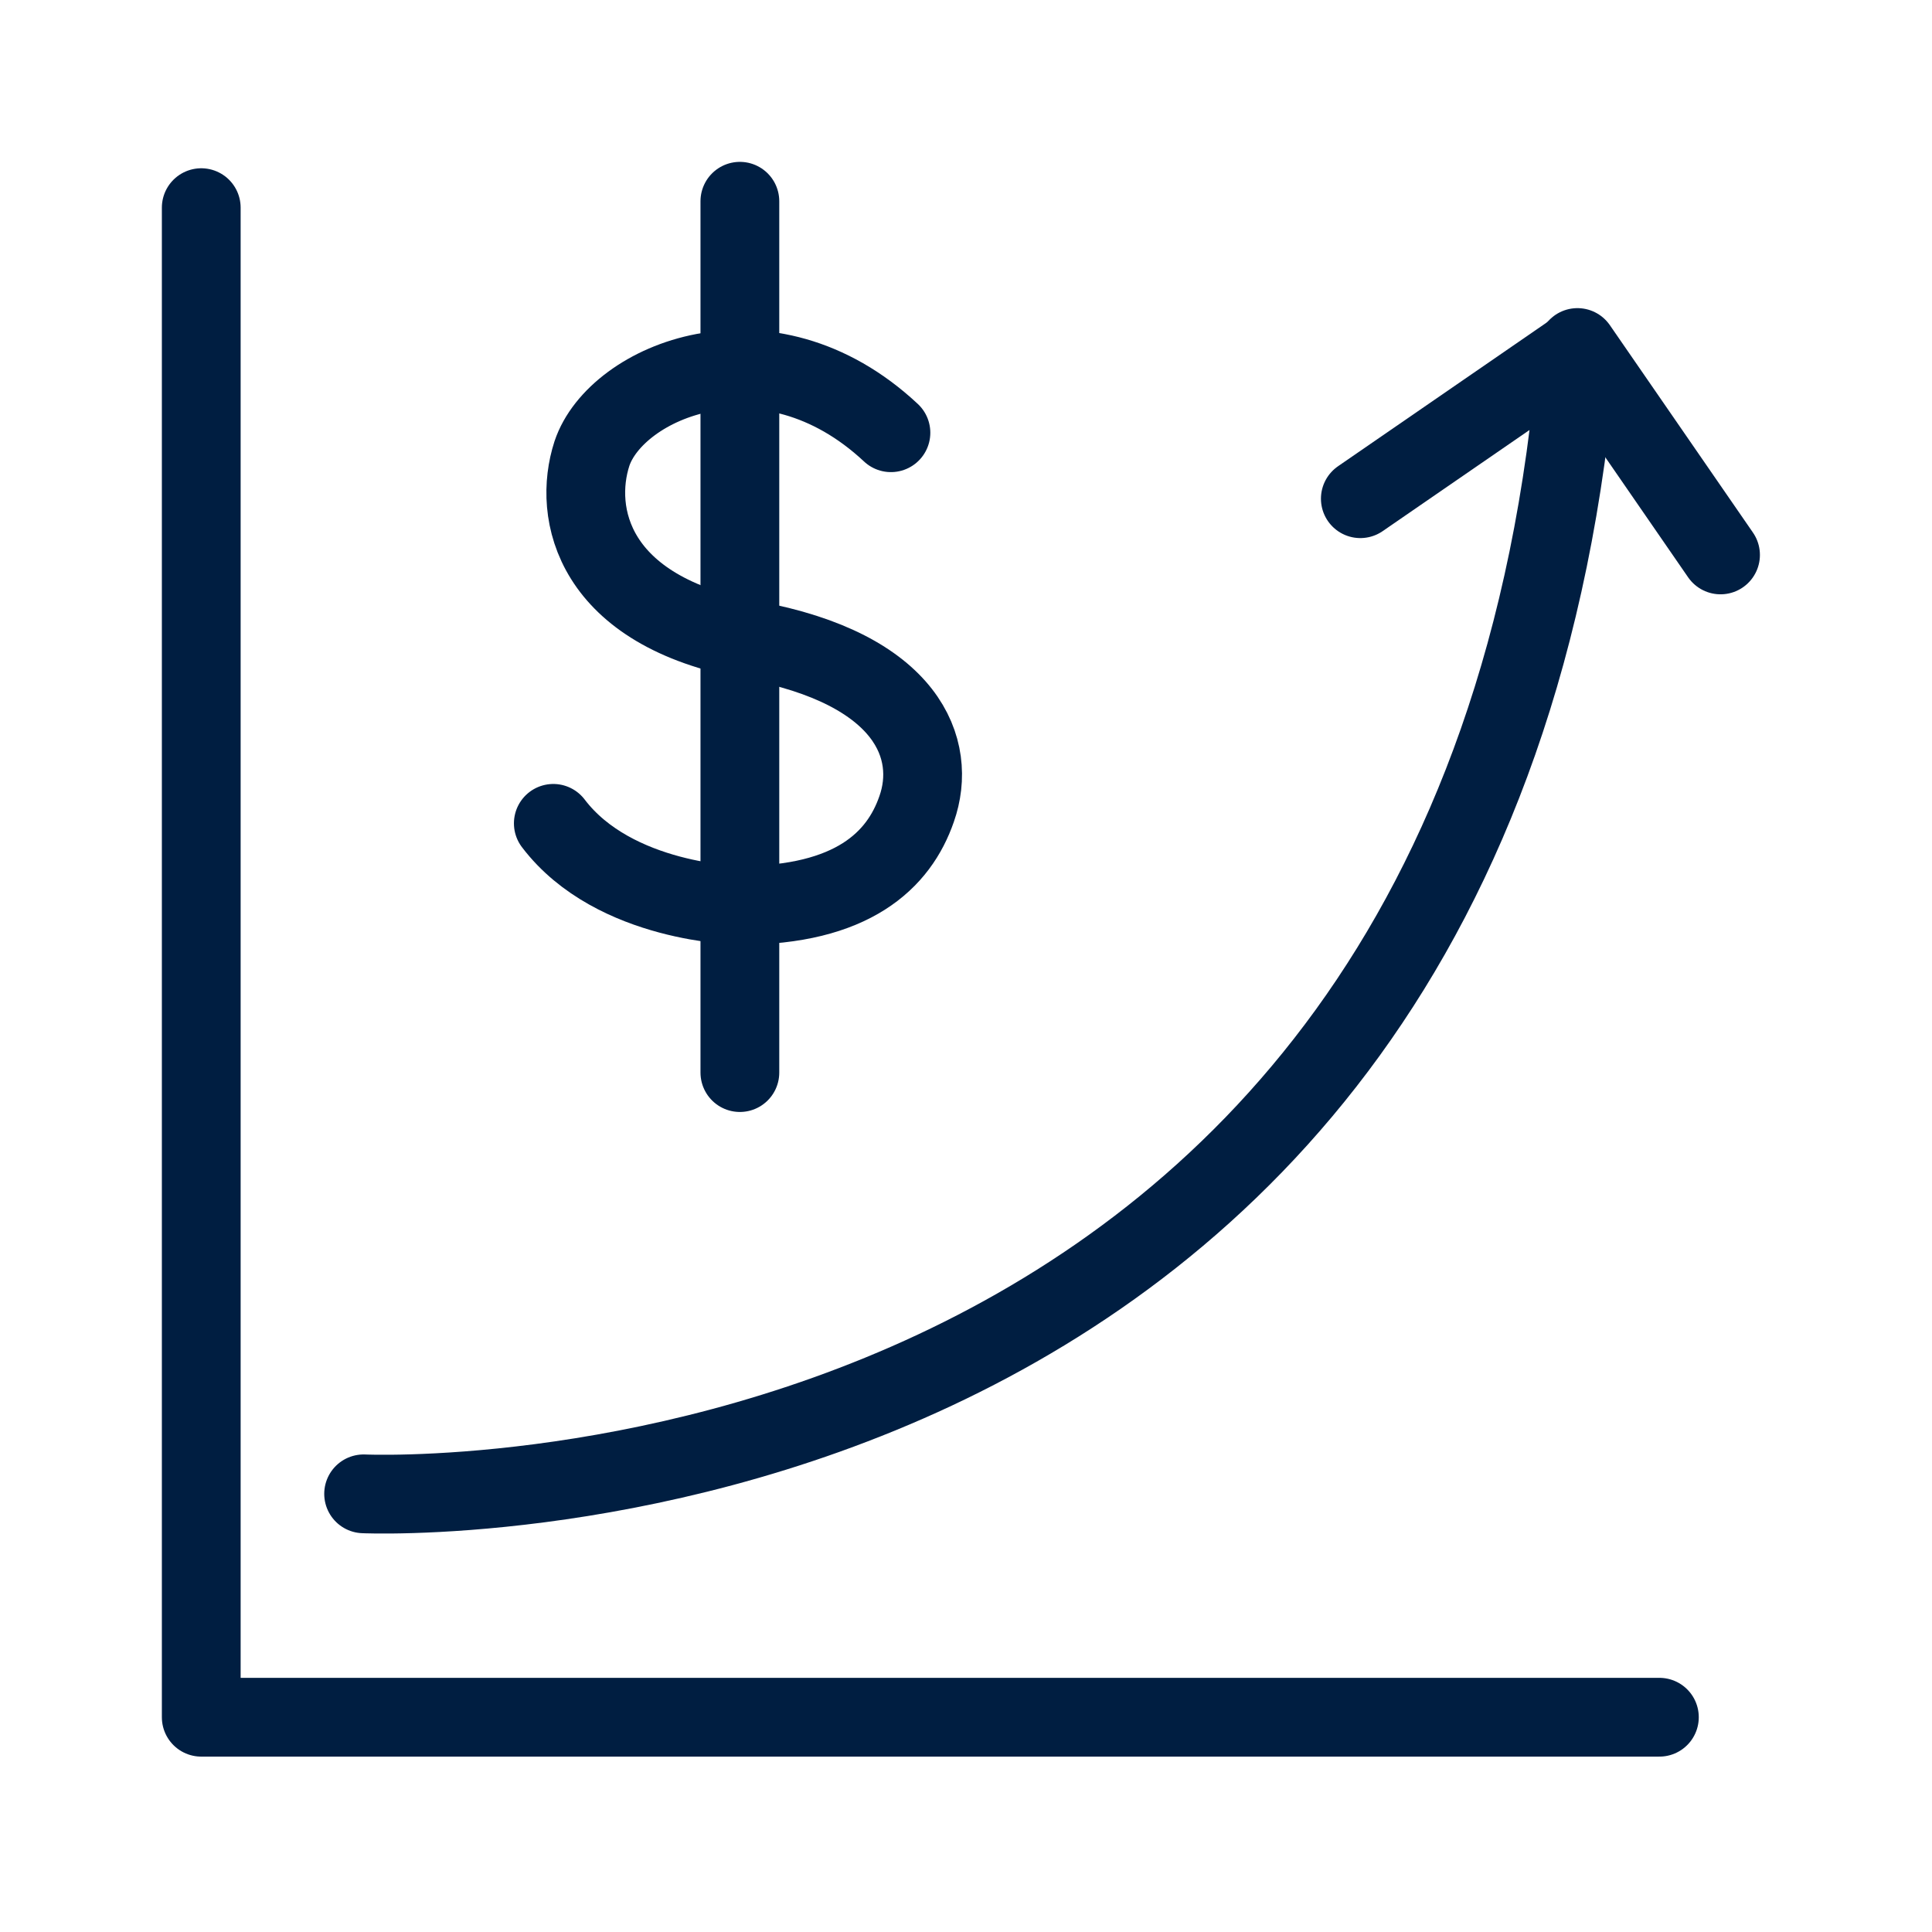 <svg width="48" height="48" viewBox="0 0 48 48" fill="none" xmlns="http://www.w3.org/2000/svg">
<path d="M18.382 5V26.648" stroke="#001E41" stroke-width="1.957" stroke-linecap="round" stroke-linejoin="round"/>
<path d="M22.135 10.751C19.059 7.875 15.305 9.473 14.706 11.27C14.226 12.748 14.706 15.184 18.66 15.903C22.574 16.622 23.293 18.619 22.774 20.097C22.334 21.375 21.176 22.494 18.38 22.494C18.38 22.494 15.265 22.454 13.747 20.456" stroke="#001E41" stroke-width="1.957" stroke-linecap="round" stroke-linejoin="round"/>
<path d="M41.227 42.664H5V5.159" stroke="#001E41" stroke-width="1.957" stroke-linecap="round" stroke-linejoin="round"/>
<path d="M33.797 12.39L39.19 8.676C36.833 38.392 9.034 37.114 9.034 37.114" stroke="#001E41" stroke-width="1.957" stroke-linecap="round" stroke-linejoin="round"/>
<path d="M42.746 13.787L39.191 8.634" stroke="#001E41" stroke-width="1.957" stroke-linecap="round" stroke-linejoin="round"/>
</svg>
